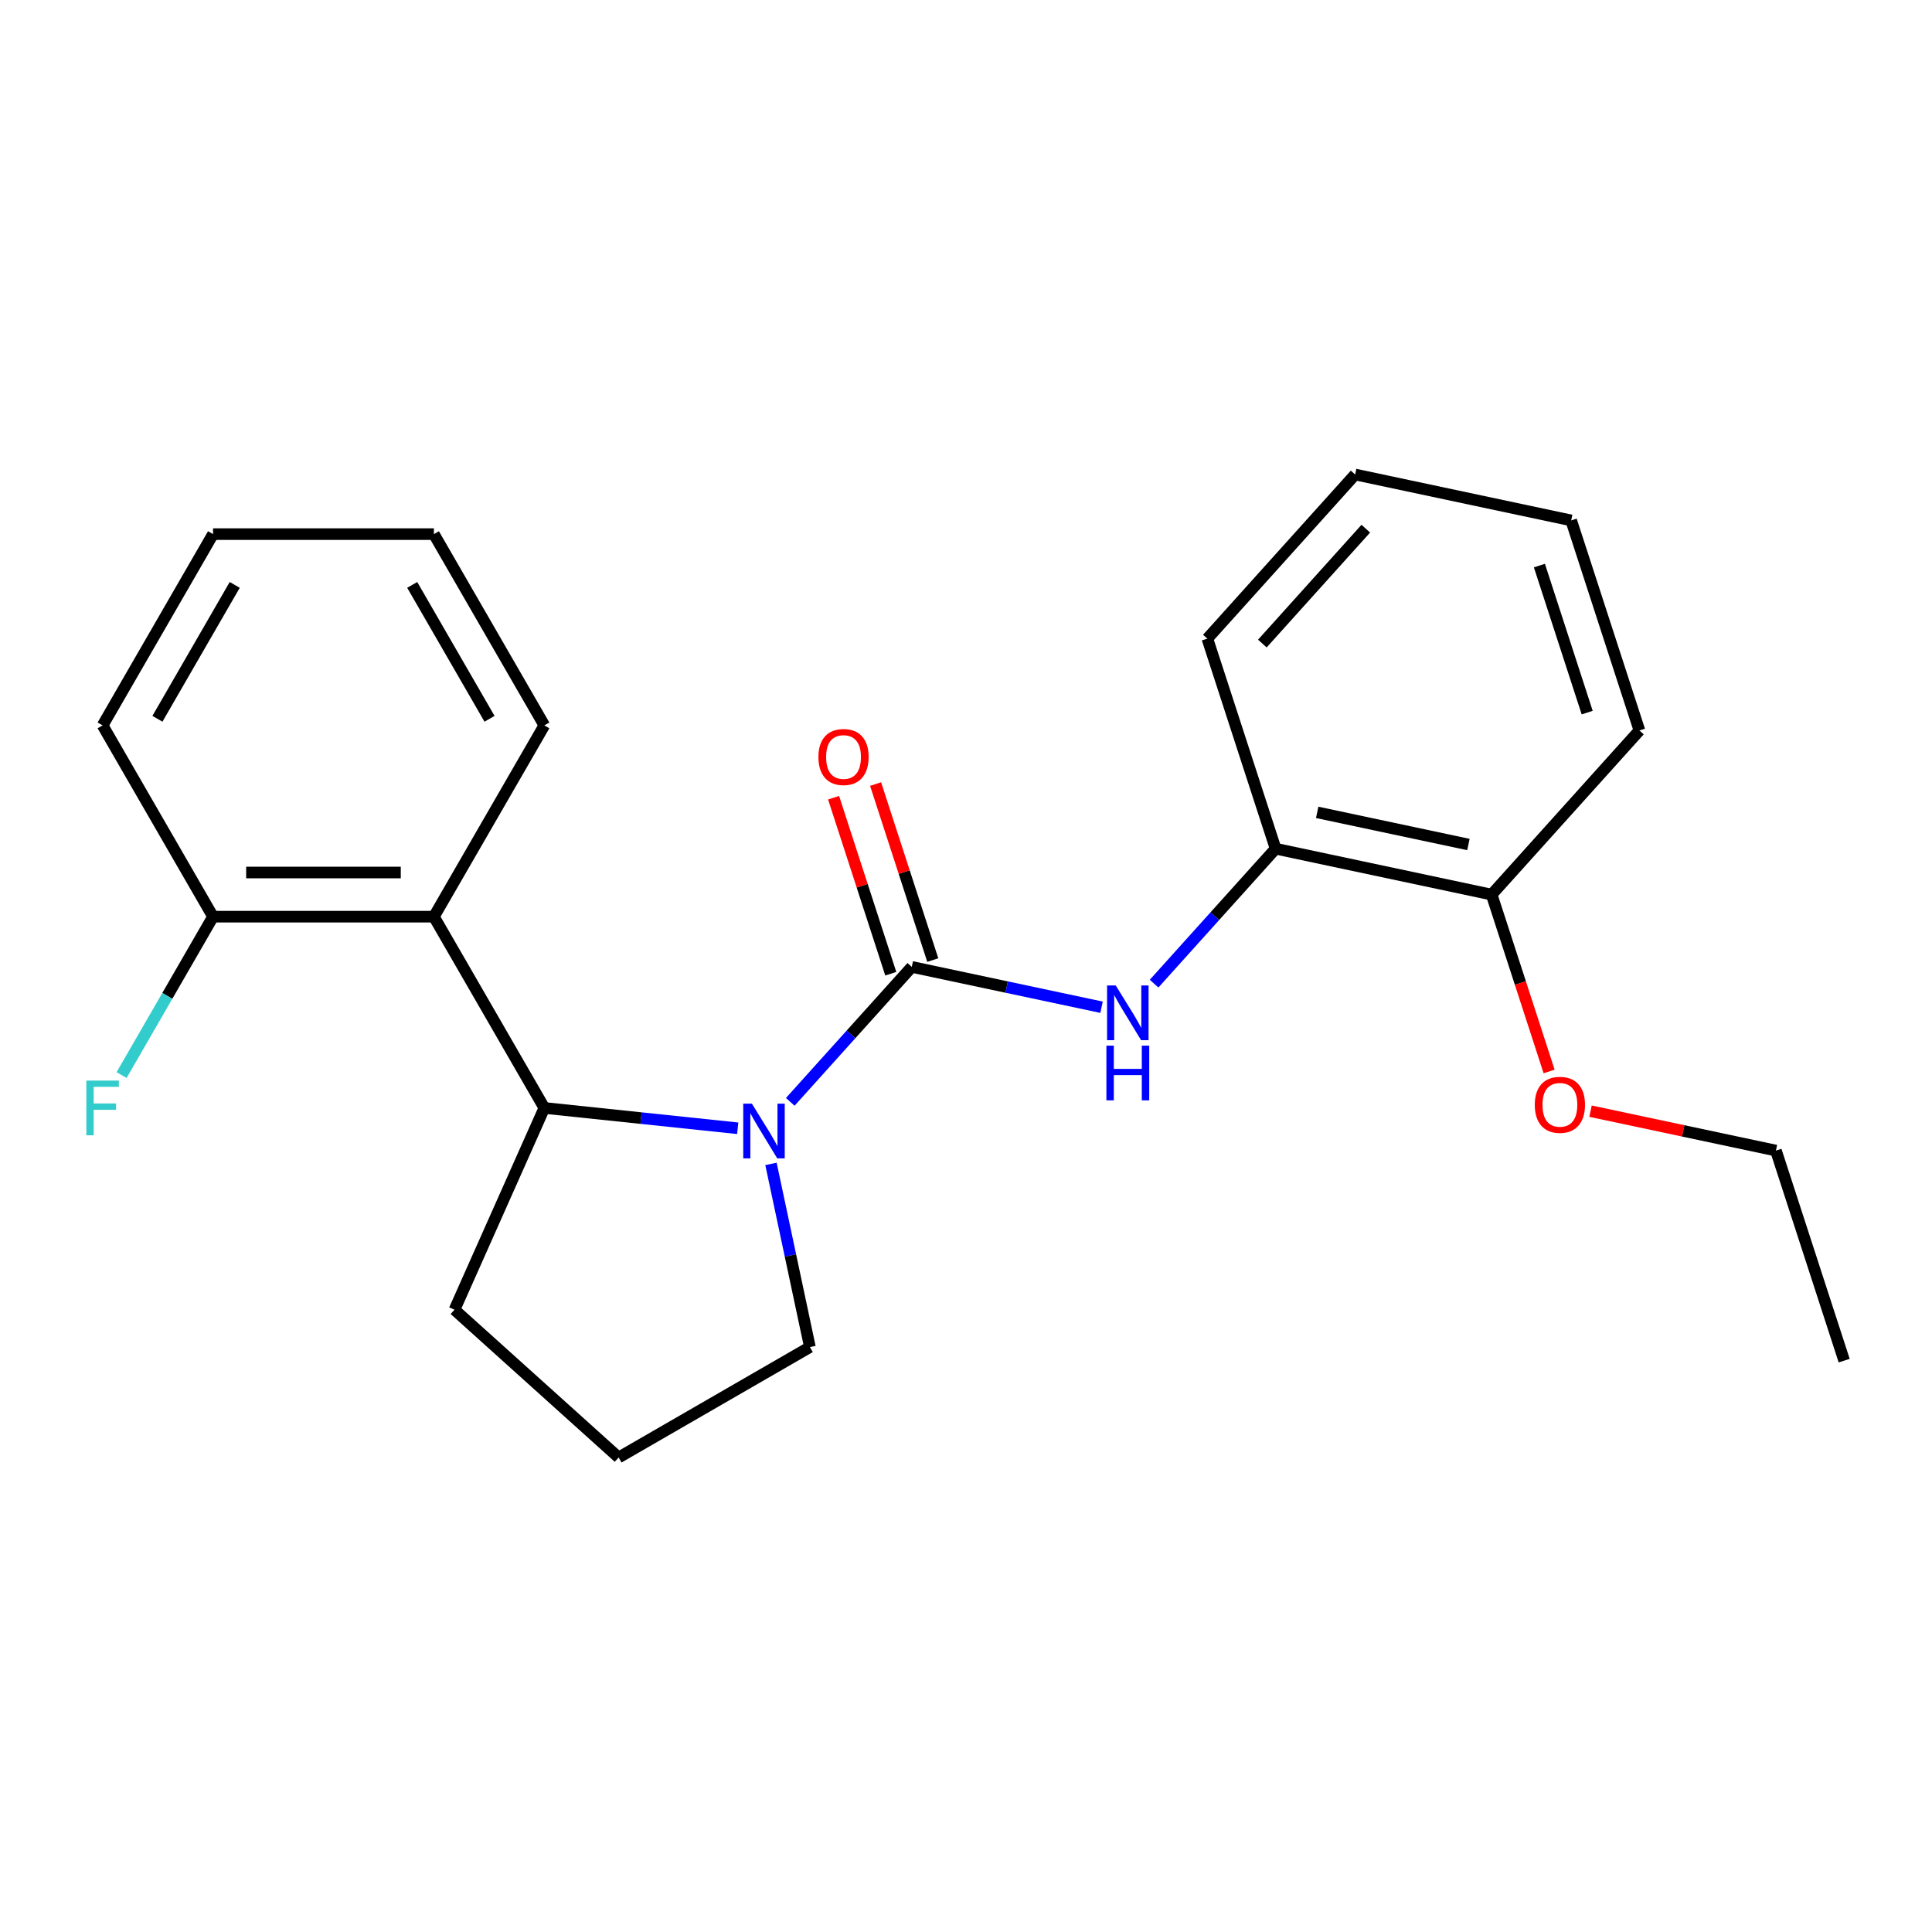 <?xml version='1.0' encoding='iso-8859-1'?>
<svg version='1.1' baseProfile='full'
              xmlns='http://www.w3.org/2000/svg'
                      xmlns:rdkit='http://www.rdkit.org/xml'
                      xmlns:xlink='http://www.w3.org/1999/xlink'
                  xml:space='preserve'
width='1000px' height='1000px' viewBox='0 0 1000 1000'>
<!-- END OF HEADER -->
<rect style='opacity:1.0;fill:#FFFFFF;stroke:none' width='1000' height='1000' x='0' y='0'> </rect>
<path class='bond-0' d='M 471.935,500.465 L 440.486,535.392' style='fill:none;fill-rule:evenodd;stroke:#000000;stroke-width:6px;stroke-linecap:butt;stroke-linejoin:miter;stroke-opacity:1' />
<path class='bond-0' d='M 440.486,535.392 L 409.038,570.319' style='fill:none;fill-rule:evenodd;stroke:#0000FF;stroke-width:6px;stroke-linecap:butt;stroke-linejoin:miter;stroke-opacity:1' />
<path class='bond-2' d='M 471.935,500.465 L 521.046,510.904' style='fill:none;fill-rule:evenodd;stroke:#000000;stroke-width:6px;stroke-linecap:butt;stroke-linejoin:miter;stroke-opacity:1' />
<path class='bond-2' d='M 521.046,510.904 L 570.158,521.343' style='fill:none;fill-rule:evenodd;stroke:#0000FF;stroke-width:6px;stroke-linecap:butt;stroke-linejoin:miter;stroke-opacity:1' />
<path class='bond-5' d='M 482.807,496.933 L 468.006,451.38' style='fill:none;fill-rule:evenodd;stroke:#000000;stroke-width:6px;stroke-linecap:butt;stroke-linejoin:miter;stroke-opacity:1' />
<path class='bond-5' d='M 468.006,451.38 L 453.205,405.827' style='fill:none;fill-rule:evenodd;stroke:#FF0000;stroke-width:6px;stroke-linecap:butt;stroke-linejoin:miter;stroke-opacity:1' />
<path class='bond-5' d='M 461.062,503.998 L 446.261,458.445' style='fill:none;fill-rule:evenodd;stroke:#000000;stroke-width:6px;stroke-linecap:butt;stroke-linejoin:miter;stroke-opacity:1' />
<path class='bond-5' d='M 446.261,458.445 L 431.46,412.892' style='fill:none;fill-rule:evenodd;stroke:#FF0000;stroke-width:6px;stroke-linecap:butt;stroke-linejoin:miter;stroke-opacity:1' />
<path class='bond-1' d='M 381.842,583.992 L 331.795,578.732' style='fill:none;fill-rule:evenodd;stroke:#0000FF;stroke-width:6px;stroke-linecap:butt;stroke-linejoin:miter;stroke-opacity:1' />
<path class='bond-1' d='M 331.795,578.732 L 281.747,573.472' style='fill:none;fill-rule:evenodd;stroke:#000000;stroke-width:6px;stroke-linecap:butt;stroke-linejoin:miter;stroke-opacity:1' />
<path class='bond-8' d='M 399.057,602.439 L 409.133,649.841' style='fill:none;fill-rule:evenodd;stroke:#0000FF;stroke-width:6px;stroke-linecap:butt;stroke-linejoin:miter;stroke-opacity:1' />
<path class='bond-8' d='M 409.133,649.841 L 419.208,697.242' style='fill:none;fill-rule:evenodd;stroke:#000000;stroke-width:6px;stroke-linecap:butt;stroke-linejoin:miter;stroke-opacity:1' />
<path class='bond-3' d='M 281.747,573.472 L 224.587,474.468' style='fill:none;fill-rule:evenodd;stroke:#000000;stroke-width:6px;stroke-linecap:butt;stroke-linejoin:miter;stroke-opacity:1' />
<path class='bond-10' d='M 281.747,573.472 L 235.249,677.907' style='fill:none;fill-rule:evenodd;stroke:#000000;stroke-width:6px;stroke-linecap:butt;stroke-linejoin:miter;stroke-opacity:1' />
<path class='bond-4' d='M 597.354,509.132 L 628.802,474.205' style='fill:none;fill-rule:evenodd;stroke:#0000FF;stroke-width:6px;stroke-linecap:butt;stroke-linejoin:miter;stroke-opacity:1' />
<path class='bond-4' d='M 628.802,474.205 L 660.25,439.278' style='fill:none;fill-rule:evenodd;stroke:#000000;stroke-width:6px;stroke-linecap:butt;stroke-linejoin:miter;stroke-opacity:1' />
<path class='bond-6' d='M 224.587,474.468 L 110.268,474.468' style='fill:none;fill-rule:evenodd;stroke:#000000;stroke-width:6px;stroke-linecap:butt;stroke-linejoin:miter;stroke-opacity:1' />
<path class='bond-6' d='M 207.44,451.604 L 127.416,451.604' style='fill:none;fill-rule:evenodd;stroke:#000000;stroke-width:6px;stroke-linecap:butt;stroke-linejoin:miter;stroke-opacity:1' />
<path class='bond-11' d='M 224.587,474.468 L 281.747,375.465' style='fill:none;fill-rule:evenodd;stroke:#000000;stroke-width:6px;stroke-linecap:butt;stroke-linejoin:miter;stroke-opacity:1' />
<path class='bond-7' d='M 660.25,439.278 L 772.071,463.046' style='fill:none;fill-rule:evenodd;stroke:#000000;stroke-width:6px;stroke-linecap:butt;stroke-linejoin:miter;stroke-opacity:1' />
<path class='bond-7' d='M 681.777,420.479 L 760.052,437.117' style='fill:none;fill-rule:evenodd;stroke:#000000;stroke-width:6px;stroke-linecap:butt;stroke-linejoin:miter;stroke-opacity:1' />
<path class='bond-14' d='M 660.25,439.278 L 624.924,330.554' style='fill:none;fill-rule:evenodd;stroke:#000000;stroke-width:6px;stroke-linecap:butt;stroke-linejoin:miter;stroke-opacity:1' />
<path class='bond-9' d='M 110.268,474.468 L 86.601,515.461' style='fill:none;fill-rule:evenodd;stroke:#000000;stroke-width:6px;stroke-linecap:butt;stroke-linejoin:miter;stroke-opacity:1' />
<path class='bond-9' d='M 86.601,515.461 L 62.934,556.454' style='fill:none;fill-rule:evenodd;stroke:#33CCCC;stroke-width:6px;stroke-linecap:butt;stroke-linejoin:miter;stroke-opacity:1' />
<path class='bond-15' d='M 110.268,474.468 L 53.109,375.465' style='fill:none;fill-rule:evenodd;stroke:#000000;stroke-width:6px;stroke-linecap:butt;stroke-linejoin:miter;stroke-opacity:1' />
<path class='bond-12' d='M 772.071,463.046 L 786.944,508.819' style='fill:none;fill-rule:evenodd;stroke:#000000;stroke-width:6px;stroke-linecap:butt;stroke-linejoin:miter;stroke-opacity:1' />
<path class='bond-12' d='M 786.944,508.819 L 801.816,554.592' style='fill:none;fill-rule:evenodd;stroke:#FF0000;stroke-width:6px;stroke-linecap:butt;stroke-linejoin:miter;stroke-opacity:1' />
<path class='bond-16' d='M 772.071,463.046 L 848.566,378.091' style='fill:none;fill-rule:evenodd;stroke:#000000;stroke-width:6px;stroke-linecap:butt;stroke-linejoin:miter;stroke-opacity:1' />
<path class='bond-13' d='M 419.208,697.242 L 320.205,754.402' style='fill:none;fill-rule:evenodd;stroke:#000000;stroke-width:6px;stroke-linecap:butt;stroke-linejoin:miter;stroke-opacity:1' />
<path class='bond-23' d='M 235.249,677.907 L 320.205,754.402' style='fill:none;fill-rule:evenodd;stroke:#000000;stroke-width:6px;stroke-linecap:butt;stroke-linejoin:miter;stroke-opacity:1' />
<path class='bond-18' d='M 281.747,375.465 L 224.587,276.461' style='fill:none;fill-rule:evenodd;stroke:#000000;stroke-width:6px;stroke-linecap:butt;stroke-linejoin:miter;stroke-opacity:1' />
<path class='bond-18' d='M 253.372,372.046 L 213.361,302.744' style='fill:none;fill-rule:evenodd;stroke:#000000;stroke-width:6px;stroke-linecap:butt;stroke-linejoin:miter;stroke-opacity:1' />
<path class='bond-17' d='M 823.256,575.141 L 871.237,585.34' style='fill:none;fill-rule:evenodd;stroke:#FF0000;stroke-width:6px;stroke-linecap:butt;stroke-linejoin:miter;stroke-opacity:1' />
<path class='bond-17' d='M 871.237,585.34 L 919.219,595.539' style='fill:none;fill-rule:evenodd;stroke:#000000;stroke-width:6px;stroke-linecap:butt;stroke-linejoin:miter;stroke-opacity:1' />
<path class='bond-20' d='M 624.924,330.554 L 701.418,245.598' style='fill:none;fill-rule:evenodd;stroke:#000000;stroke-width:6px;stroke-linecap:butt;stroke-linejoin:miter;stroke-opacity:1' />
<path class='bond-20' d='M 653.389,333.109 L 706.935,273.64' style='fill:none;fill-rule:evenodd;stroke:#000000;stroke-width:6px;stroke-linecap:butt;stroke-linejoin:miter;stroke-opacity:1' />
<path class='bond-25' d='M 53.109,375.465 L 110.268,276.461' style='fill:none;fill-rule:evenodd;stroke:#000000;stroke-width:6px;stroke-linecap:butt;stroke-linejoin:miter;stroke-opacity:1' />
<path class='bond-25' d='M 81.483,372.046 L 121.495,302.744' style='fill:none;fill-rule:evenodd;stroke:#000000;stroke-width:6px;stroke-linecap:butt;stroke-linejoin:miter;stroke-opacity:1' />
<path class='bond-24' d='M 848.566,378.091 L 813.239,269.366' style='fill:none;fill-rule:evenodd;stroke:#000000;stroke-width:6px;stroke-linecap:butt;stroke-linejoin:miter;stroke-opacity:1' />
<path class='bond-24' d='M 821.522,368.847 L 796.793,292.74' style='fill:none;fill-rule:evenodd;stroke:#000000;stroke-width:6px;stroke-linecap:butt;stroke-linejoin:miter;stroke-opacity:1' />
<path class='bond-19' d='M 919.219,595.539 L 954.545,704.263' style='fill:none;fill-rule:evenodd;stroke:#000000;stroke-width:6px;stroke-linecap:butt;stroke-linejoin:miter;stroke-opacity:1' />
<path class='bond-22' d='M 224.587,276.461 L 110.268,276.461' style='fill:none;fill-rule:evenodd;stroke:#000000;stroke-width:6px;stroke-linecap:butt;stroke-linejoin:miter;stroke-opacity:1' />
<path class='bond-21' d='M 701.418,245.598 L 813.239,269.366' style='fill:none;fill-rule:evenodd;stroke:#000000;stroke-width:6px;stroke-linecap:butt;stroke-linejoin:miter;stroke-opacity:1' />
<path  class='atom-1' d='M 389.18 571.261
L 398.46 586.261
Q 399.38 587.741, 400.86 590.421
Q 402.34 593.101, 402.42 593.261
L 402.42 571.261
L 406.18 571.261
L 406.18 599.581
L 402.3 599.581
L 392.34 583.181
Q 391.18 581.261, 389.94 579.061
Q 388.74 576.861, 388.38 576.181
L 388.38 599.581
L 384.7 599.581
L 384.7 571.261
L 389.18 571.261
' fill='#0000FF'/>
<path  class='atom-3' d='M 577.496 510.074
L 586.776 525.074
Q 587.696 526.554, 589.176 529.234
Q 590.656 531.914, 590.736 532.074
L 590.736 510.074
L 594.496 510.074
L 594.496 538.394
L 590.616 538.394
L 580.656 521.994
Q 579.496 520.074, 578.256 517.874
Q 577.056 515.674, 576.696 514.994
L 576.696 538.394
L 573.016 538.394
L 573.016 510.074
L 577.496 510.074
' fill='#0000FF'/>
<path  class='atom-3' d='M 572.676 541.226
L 576.516 541.226
L 576.516 553.266
L 590.996 553.266
L 590.996 541.226
L 594.836 541.226
L 594.836 569.546
L 590.996 569.546
L 590.996 556.466
L 576.516 556.466
L 576.516 569.546
L 572.676 569.546
L 572.676 541.226
' fill='#0000FF'/>
<path  class='atom-6' d='M 423.608 391.821
Q 423.608 385.021, 426.968 381.221
Q 430.328 377.421, 436.608 377.421
Q 442.888 377.421, 446.248 381.221
Q 449.608 385.021, 449.608 391.821
Q 449.608 398.701, 446.208 402.621
Q 442.808 406.501, 436.608 406.501
Q 430.368 406.501, 426.968 402.621
Q 423.608 398.741, 423.608 391.821
M 436.608 403.301
Q 440.928 403.301, 443.248 400.421
Q 445.608 397.501, 445.608 391.821
Q 445.608 386.261, 443.248 383.461
Q 440.928 380.621, 436.608 380.621
Q 432.288 380.621, 429.928 383.421
Q 427.608 386.221, 427.608 391.821
Q 427.608 397.541, 429.928 400.421
Q 432.288 403.301, 436.608 403.301
' fill='#FF0000'/>
<path  class='atom-10' d='M 44.689 559.312
L 61.529 559.312
L 61.529 562.552
L 48.489 562.552
L 48.489 571.152
L 60.089 571.152
L 60.089 574.432
L 48.489 574.432
L 48.489 587.632
L 44.689 587.632
L 44.689 559.312
' fill='#33CCCC'/>
<path  class='atom-13' d='M 794.398 571.85
Q 794.398 565.05, 797.758 561.25
Q 801.118 557.45, 807.398 557.45
Q 813.678 557.45, 817.038 561.25
Q 820.398 565.05, 820.398 571.85
Q 820.398 578.73, 816.998 582.65
Q 813.598 586.53, 807.398 586.53
Q 801.158 586.53, 797.758 582.65
Q 794.398 578.77, 794.398 571.85
M 807.398 583.33
Q 811.718 583.33, 814.038 580.45
Q 816.398 577.53, 816.398 571.85
Q 816.398 566.29, 814.038 563.49
Q 811.718 560.65, 807.398 560.65
Q 803.078 560.65, 800.718 563.45
Q 798.398 566.25, 798.398 571.85
Q 798.398 577.57, 800.718 580.45
Q 803.078 583.33, 807.398 583.33
' fill='#FF0000'/>
</svg>
